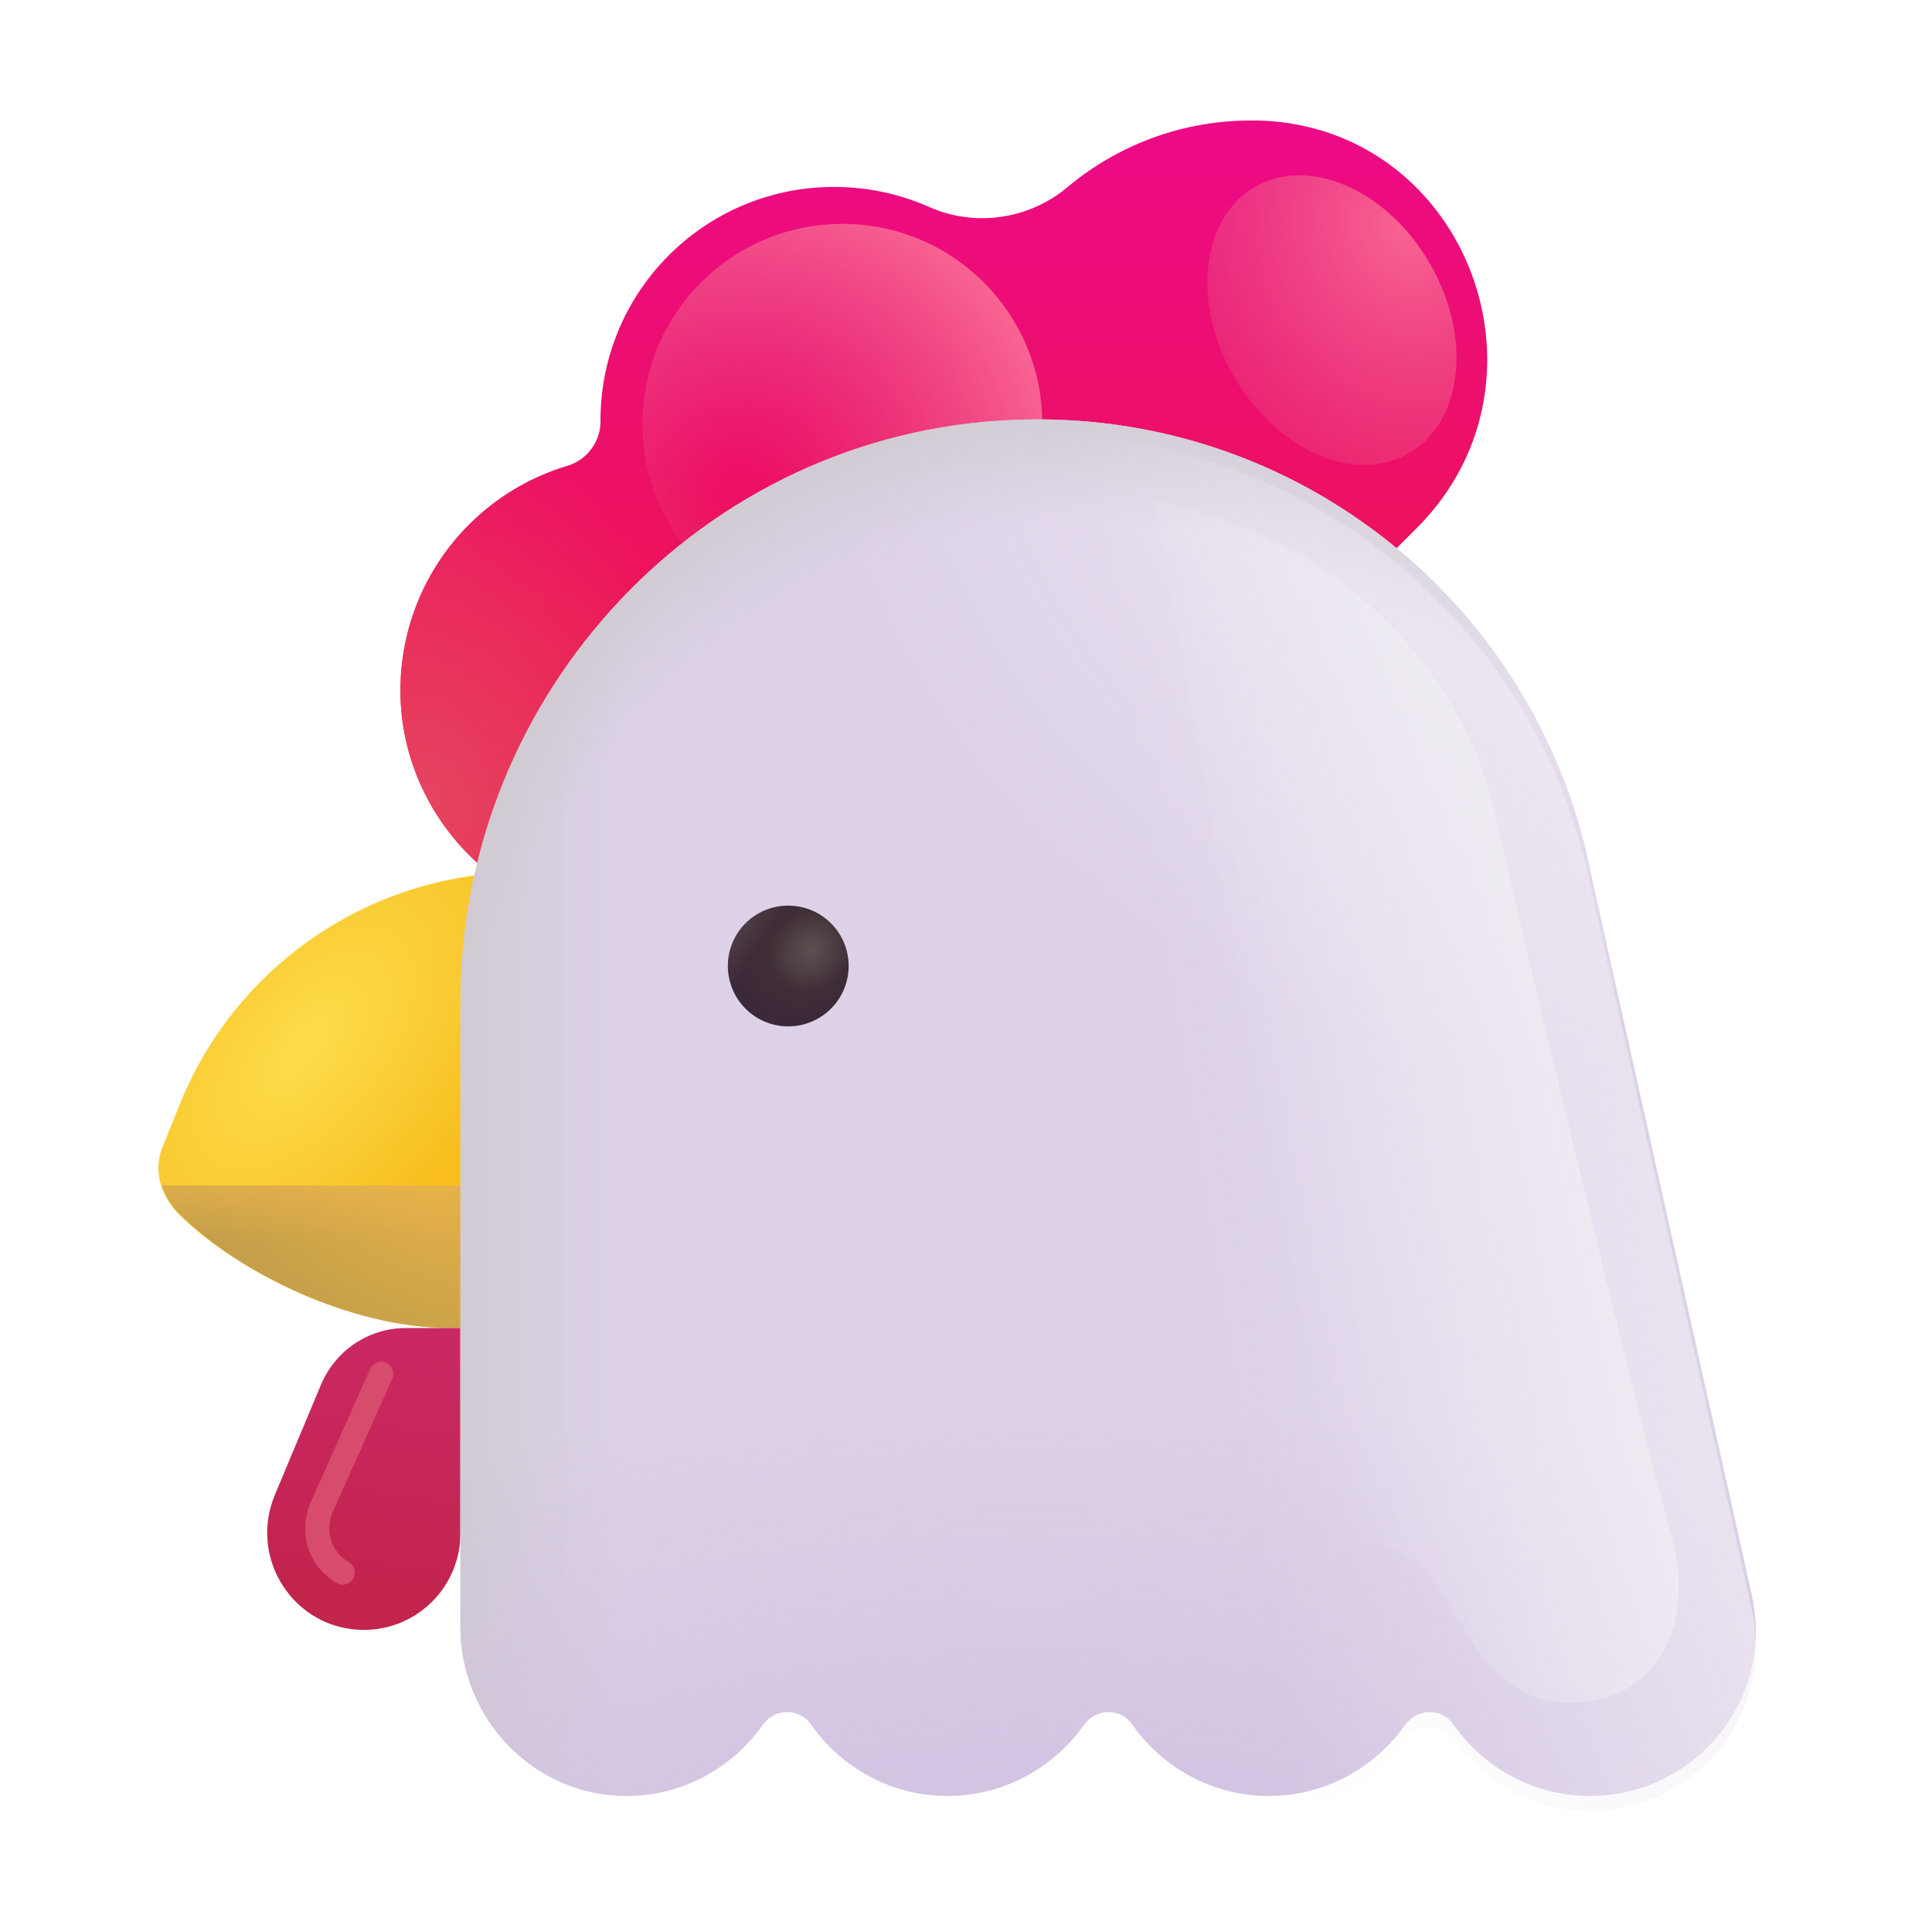 <svg xmlns="http://www.w3.org/2000/svg" fill="none" viewBox="0 0 32 32"><path fill="url(#svg-b7810eee-6939-437a-ae89-52c7dd0db070-a)" d="m9.716 17.046-.78-.39a.49.49 0 0 1-.27-.43v-.99c0-.45-.39-.79-.84-.73-2.16.3-4.02 1.73-4.85 3.79l-.29.72c-.15.38-.02.79.27 1.09.98.97 2.86 1.89 4.5 1.89h3.29v-3.28c0-.71-.4-1.36-1.03-1.67"/><path fill="url(#svg-dc8d317f-d7eb-4a99-9ecf-1c517dcf0870-b)" d="M2.976 20.106c.96.97 2.84 1.89 4.48 1.89h3.29v-1.26l-.51-1.1h-7.55c.05.17.15.33.29.47"/><path fill="url(#svg-6c734967-ef09-4d23-b925-15d595e86c2f-c)" d="M2.976 20.106c.96.97 2.84 1.89 4.48 1.89h3.29v-1.26l-.51-1.1h-7.55c.05.17.15.33.29.47"/><path fill="url(#svg-6f116d77-2a61-495a-b5bc-b072a8010884-d)" d="M20.356 11.416v.44l3.11-3.11c2.44-2.44.81-6.67-2.64-6.75h-.14a4.72 4.72 0 0 0-3 1.1c-.64.54-1.54.67-2.3.33-.48-.21-1.01-.33-1.57-.33-2.14 0-3.87 1.73-3.87 3.87v.01c0 .34-.22.64-.55.74a3.88 3.88 0 0 0-2.76 3.89c.09 1.98 1.7 3.6 3.68 3.69a3.872 3.872 0 0 0 4-4.49c1.01-.13 1.9-.66 2.51-1.41.8 1.13 2.07 1.91 3.53 2.02"/><path fill="url(#svg-b0da8ab2-19af-4e36-bd65-5b03c50fb89a-e)" d="M20.356 11.416v.44l3.11-3.11c2.44-2.44.81-6.67-2.64-6.75h-.14a4.72 4.72 0 0 0-3 1.1c-.64.54-1.54.67-2.3.33-.48-.21-1.01-.33-1.57-.33-2.14 0-3.87 1.73-3.87 3.87v.01c0 .34-.22.64-.55.74a3.88 3.88 0 0 0-2.76 3.89c.09 1.98 1.7 3.6 3.68 3.69a3.872 3.872 0 0 0 4-4.49c1.01-.13 1.9-.66 2.51-1.41.8 1.13 2.07 1.91 3.53 2.02"/><g filter="url(#svg-2081568d-be49-4573-ba4b-9a2f3fb25017-f)"><circle cx="13.953" cy="7.019" r="3.311" fill="url(#svg-1b0d45e9-1d16-4e28-ba1e-0a6cdb4930cd-g)"/></g><path fill="url(#svg-81ac581d-5267-41a5-b953-24af0a981f98-h)" d="M7.626 25.396v-3.4h-.9c-.62 0-1.17.37-1.41.94l-.77 1.84c-.43 1.06.34 2.22 1.48 2.22.89 0 1.6-.72 1.6-1.6"/><g filter="url(#svg-78e0148b-9c15-42db-9b73-73a1022d5f2a-i)"><path fill="#DDD2E8" d="m29.016 26.666-2.65-11.88c-.85-4.46-4.85-7.79-9.6-7.58-5.13.22-9.14 4.52-9.14 9.65v10.34c0 1.52 1.21 2.79 2.73 2.8.94.01 1.77-.46 2.28-1.18.2-.28.61-.28.8 0 .5.71 1.32 1.18 2.26 1.18.93 0 1.76-.47 2.26-1.18.2-.28.61-.28.8 0 .5.71 1.32 1.18 2.26 1.18.93 0 1.76-.47 2.26-1.18.2-.28.61-.28.8 0 .5.71 1.32 1.18 2.26 1.18 1.52 0 2.75-1.23 2.75-2.75-.01-.2-.03-.4-.07-.58"/><path fill="url(#svg-58c5173c-0bae-49f4-bd14-9b924238b422-j)" d="m29.016 26.666-2.65-11.88c-.85-4.46-4.85-7.79-9.6-7.58-5.13.22-9.14 4.52-9.14 9.65v10.34c0 1.52 1.21 2.79 2.73 2.8.94.01 1.77-.46 2.28-1.18.2-.28.61-.28.8 0 .5.71 1.32 1.18 2.26 1.18.93 0 1.76-.47 2.26-1.18.2-.28.61-.28.8 0 .5.71 1.32 1.18 2.26 1.18.93 0 1.76-.47 2.26-1.18.2-.28.61-.28.8 0 .5.71 1.32 1.18 2.26 1.18 1.52 0 2.75-1.23 2.75-2.75-.01-.2-.03-.4-.07-.58"/><path fill="url(#svg-a1537dd3-b4ea-428f-8480-ef62954c0bc2-k)" d="m29.016 26.666-2.65-11.88c-.85-4.46-4.85-7.79-9.6-7.58-5.13.22-9.14 4.52-9.14 9.65v10.34c0 1.52 1.21 2.79 2.73 2.8.94.01 1.77-.46 2.28-1.18.2-.28.61-.28.8 0 .5.71 1.32 1.18 2.26 1.18.93 0 1.76-.47 2.26-1.18.2-.28.61-.28.8 0 .5.71 1.32 1.18 2.26 1.18.93 0 1.76-.47 2.26-1.18.2-.28.61-.28.8 0 .5.71 1.32 1.18 2.26 1.18 1.52 0 2.75-1.23 2.75-2.75-.01-.2-.03-.4-.07-.58"/><path fill="url(#svg-bd30d122-ed1a-4f2d-841c-896b21b47ca7-l)" d="m29.016 26.666-2.65-11.88c-.85-4.46-4.85-7.79-9.6-7.58-5.13.22-9.14 4.52-9.14 9.65v10.34c0 1.52 1.21 2.79 2.73 2.8.94.01 1.77-.46 2.28-1.18.2-.28.61-.28.8 0 .5.71 1.32 1.18 2.26 1.18.93 0 1.76-.47 2.26-1.18.2-.28.61-.28.8 0 .5.71 1.32 1.18 2.26 1.18.93 0 1.76-.47 2.26-1.18.2-.28.61-.28.8 0 .5.71 1.32 1.18 2.26 1.18 1.52 0 2.75-1.23 2.75-2.75-.01-.2-.03-.4-.07-.58"/><path fill="url(#svg-318a766e-1333-45ea-9e81-7a4f0a53b354-m)" d="m29.016 26.666-2.65-11.88c-.85-4.46-4.85-7.79-9.6-7.58-5.13.22-9.14 4.52-9.14 9.65v10.34c0 1.52 1.21 2.79 2.73 2.8.94.01 1.77-.46 2.28-1.18.2-.28.61-.28.8 0 .5.71 1.32 1.18 2.26 1.18.93 0 1.76-.47 2.26-1.18.2-.28.61-.28.8 0 .5.71 1.32 1.18 2.26 1.18.93 0 1.76-.47 2.26-1.18.2-.28.61-.28.8 0 .5.71 1.32 1.18 2.26 1.18 1.52 0 2.75-1.23 2.75-2.75-.01-.2-.03-.4-.07-.58"/></g><path fill="url(#svg-0179a6e6-e277-4843-afb6-f672c1f1cb3e-n)" d="m29.016 26.666-2.65-11.88c-.85-4.46-4.85-7.79-9.6-7.58-5.13.22-9.14 4.52-9.14 9.65v10.34c0 1.52 1.21 2.79 2.73 2.8.94.01 1.77-.46 2.28-1.18.2-.28.61-.28.8 0 .5.71 1.32 1.18 2.26 1.18.93 0 1.76-.47 2.26-1.18.2-.28.61-.28.8 0 .5.71 1.32 1.18 2.26 1.18.93 0 1.76-.47 2.26-1.18.2-.28.61-.28.8 0 .5.71 1.32 1.18 2.26 1.18 1.52 0 2.75-1.23 2.75-2.75-.01-.2-.03-.4-.07-.58"/><g filter="url(#svg-40a5e687-755f-41b6-a3f0-00241e47f501-o)"><path fill="url(#svg-5a89b5f3-6e9c-4a51-bd97-8b9186f8465f-p)" d="M22.174 25.452 19.105 8.293c3.298.635 5.165 3.052 5.632 5.088.963 4.204 2.687 11.19 2.948 12.07.326 1.1.033 2.54-1.402 2.731s-1.952-1.094-2.442-1.845c-.489-.751-1.314-.936-1.667-.886"/></g><path fill="url(#svg-cc310c86-c756-4a6f-9222-e7405e909c23-q)" d="M13.056 17a1 1 0 1 0 0-2 1 1 0 0 0 0 2"/><path fill="url(#svg-fe0a6765-3228-4e06-9871-549ae7aed9a8-r)" d="M13.056 17a1 1 0 1 0 0-2 1 1 0 0 0 0 2"/><path fill="url(#svg-ae51af04-e018-486c-aa6c-3fff913ccccf-s)" d="M13.056 17a1 1 0 1 0 0-2 1 1 0 0 0 0 2"/><g filter="url(#svg-58e2fa46-e103-4e44-88bb-348e69be8b49-t)"><ellipse cx="22.061" cy="5.302" fill="url(#svg-ebd39f89-007c-41c8-a112-2e614ef422d4-u)" rx="1.874" ry="2.548" transform="rotate(-30 22.061 5.302)"/></g><g filter="url(#svg-805290cf-ba0b-4e8a-a48a-a4c6e88a28f6-v)"><path stroke="#D74C6D" stroke-linecap="round" stroke-width=".4" d="m6.314 22.755-.997 2.236c-.092.224-.148.748.36 1.055"/></g><defs><radialGradient id="svg-b7810eee-6939-437a-ae89-52c7dd0db070-a" cx="0" cy="0" r="1" gradientTransform="matrix(2.625 2.208 -4.179 4.968 5.042 17.346)" gradientUnits="userSpaceOnUse"><stop stop-color="#FDDD4D"/><stop offset=".88" stop-color="#F7BE1E"/></radialGradient><radialGradient id="svg-dc8d317f-d7eb-4a99-9ecf-1c517dcf0870-b" cx="0" cy="0" r="1" gradientTransform="rotate(117.39 -2.45 11.959)scale(4.917 9.117)" gradientUnits="userSpaceOnUse"><stop stop-color="#E2B047"/><stop offset=".653" stop-color="#C19C4B"/></radialGradient><radialGradient id="svg-b0da8ab2-19af-4e36-bd65-5b03c50fb89a-e" cx="0" cy="0" r="1" gradientTransform="matrix(4.806 -1.966 2.66 6.502 7.119 13.276)" gradientUnits="userSpaceOnUse"><stop stop-color="#E64461"/><stop offset="1" stop-color="#E64461" stop-opacity="0"/></radialGradient><radialGradient id="svg-1b0d45e9-1d16-4e28-ba1e-0a6cdb4930cd-g" cx="0" cy="0" r="1" gradientTransform="rotate(-26.553 23.522 -21.949)scale(5.277)" gradientUnits="userSpaceOnUse"><stop offset=".073" stop-color="#E44D7D" stop-opacity="0"/><stop offset="1" stop-color="#F86392"/></radialGradient><radialGradient id="svg-58c5173c-0bae-49f4-bd14-9b924238b422-j" cx="0" cy="0" r="1" gradientTransform="matrix(-9.343 11.049 -10.4 -8.794 27.288 3.896)" gradientUnits="userSpaceOnUse"><stop stop-color="#F2EFF4"/><stop offset="1" stop-color="#F2EFF4" stop-opacity="0"/></radialGradient><radialGradient id="svg-bd30d122-ed1a-4f2d-841c-896b21b47ca7-l" cx="0" cy="0" r="1" gradientTransform="rotate(-97.628 21.824 5.509)scale(21.188 14.505)" gradientUnits="userSpaceOnUse"><stop offset=".897" stop-color="#CFCAD0" stop-opacity="0"/><stop offset="1" stop-color="#CFCAD0"/></radialGradient><radialGradient id="svg-318a766e-1333-45ea-9e81-7a4f0a53b354-m" cx="0" cy="0" r="1" gradientTransform="matrix(.016 -9.993 21.51 .035 17.03 33.34)" gradientUnits="userSpaceOnUse"><stop stop-color="#CDBCDF"/><stop offset="1" stop-color="#CDBCDF" stop-opacity="0"/></radialGradient><radialGradient id="svg-cc310c86-c756-4a6f-9222-e7405e909c23-q" cx="0" cy="0" r="1" gradientTransform="rotate(125.838 2.668 11.253)scale(1.388 1.237)" gradientUnits="userSpaceOnUse"><stop offset=".006" stop-color="#433437"/><stop offset="1" stop-color="#3B2838"/></radialGradient><radialGradient id="svg-fe0a6765-3228-4e06-9871-549ae7aed9a8-r" cx="0" cy="0" r="1" gradientTransform="matrix(-.531 .484 -.426 -.467 13.43 15.75)" gradientUnits="userSpaceOnUse"><stop stop-color="#5C5051"/><stop offset="1" stop-color="#5C5051" stop-opacity="0"/></radialGradient><radialGradient id="svg-ebd39f89-007c-41c8-a112-2e614ef422d4-u" cx="0" cy="0" r="1" gradientTransform="rotate(-169.993 12.137 1.262)scale(5.504 6.398)" gradientUnits="userSpaceOnUse"><stop stop-color="#F86392"/><stop offset="1" stop-color="#E44D7D" stop-opacity="0"/></radialGradient><linearGradient id="svg-6c734967-ef09-4d23-b925-15d595e86c2f-c" x1="6.716" x2="6.716" y1="19.102" y2="21.996" gradientUnits="userSpaceOnUse"><stop stop-color="#EBB64B"/><stop offset=".496" stop-color="#E4B14A" stop-opacity="0"/></linearGradient><linearGradient id="svg-6f116d77-2a61-495a-b5bc-b072a8010884-d" x1="15.631" x2="15.631" y1="19.531" y2="1.129" gradientUnits="userSpaceOnUse"><stop stop-color="#ED1C26"/><stop offset=".456" stop-color="#ED1452"/><stop offset="1" stop-color="#EC098C"/></linearGradient><linearGradient id="svg-81ac581d-5267-41a5-b953-24af0a981f98-h" x1="5.858" x2="6.828" y1="28.668" y2="21.996" gradientUnits="userSpaceOnUse"><stop stop-color="#BF2241"/><stop offset="1" stop-color="#CA2864"/></linearGradient><linearGradient id="svg-a1537dd3-b4ea-428f-8480-ef62954c0bc2-k" x1="7.169" x2="10.373" y1="18.596" y2="18.596" gradientUnits="userSpaceOnUse"><stop stop-color="#CFCAD0"/><stop offset="1" stop-color="#CFCAD0" stop-opacity="0"/></linearGradient><linearGradient id="svg-0179a6e6-e277-4843-afb6-f672c1f1cb3e-n" x1="33.606" x2="20.18" y1="19.684" y2="21.826" gradientUnits="userSpaceOnUse"><stop stop-color="#F2EFF4"/><stop offset="1" stop-color="#F2EFF4" stop-opacity="0"/></linearGradient><linearGradient id="svg-5a89b5f3-6e9c-4a51-bd97-8b9186f8465f-p" x1="29.041" x2="21.084" y1="18.247" y2="20.094" gradientUnits="userSpaceOnUse"><stop stop-color="#F2EFF4"/><stop offset="1" stop-color="#F2EFF4" stop-opacity="0"/></linearGradient><linearGradient id="svg-ae51af04-e018-486c-aa6c-3fff913ccccf-s" x1="12.86" x2="12.172" y1="15.215" y2="14.777" gradientUnits="userSpaceOnUse"><stop stop-color="#5C5051" stop-opacity="0"/><stop offset="1" stop-color="#5C5051"/></linearGradient><filter id="svg-2081568d-be49-4573-ba4b-9a2f3fb25017-f" width="8.622" height="8.622" x="9.642" y="2.708" color-interpolation-filters="sRGB" filterUnits="userSpaceOnUse"><feFlood flood-opacity="0" result="BackgroundImageFix"/><feBlend in="SourceGraphic" in2="BackgroundImageFix" result="shape"/><feGaussianBlur result="effect1_foregroundBlur_28327_4658" stdDeviation=".5"/></filter><filter id="svg-78e0148b-9c15-42db-9b73-73a1022d5f2a-i" width="21.46" height="23.05" x="7.626" y="6.946" color-interpolation-filters="sRGB" filterUnits="userSpaceOnUse"><feFlood flood-opacity="0" result="BackgroundImageFix"/><feBlend in="SourceGraphic" in2="BackgroundImageFix" result="shape"/><feColorMatrix in="SourceAlpha" result="hardAlpha" values="0 0 0 0 0 0 0 0 0 0 0 0 0 0 0 0 0 0 127 0"/><feOffset dy="-.25"/><feGaussianBlur stdDeviation=".75"/><feComposite in2="hardAlpha" k2="-1" k3="1" operator="arithmetic"/><feColorMatrix values="0 0 0 0 0.702 0 0 0 0 0.624 0 0 0 0 0.78 0 0 0 1 0"/><feBlend in2="shape" result="effect1_innerShadow_28327_4658"/></filter><filter id="svg-40a5e687-755f-41b6-a3f0-00241e47f501-o" width="13.701" height="24.908" x="16.605" y="5.793" color-interpolation-filters="sRGB" filterUnits="userSpaceOnUse"><feFlood flood-opacity="0" result="BackgroundImageFix"/><feBlend in="SourceGraphic" in2="BackgroundImageFix" result="shape"/><feGaussianBlur result="effect1_foregroundBlur_28327_4658" stdDeviation="1.25"/></filter><filter id="svg-58e2fa46-e103-4e44-88bb-348e69be8b49-t" width="6.127" height="6.796" x="18.998" y="1.904" color-interpolation-filters="sRGB" filterUnits="userSpaceOnUse"><feFlood flood-opacity="0" result="BackgroundImageFix"/><feBlend in="SourceGraphic" in2="BackgroundImageFix" result="shape"/><feGaussianBlur result="effect1_foregroundBlur_28327_4658" stdDeviation=".5"/></filter><filter id="svg-805290cf-ba0b-4e8a-a48a-a4c6e88a28f6-v" width="2.957" height="5.191" x="4.306" y="21.805" color-interpolation-filters="sRGB" filterUnits="userSpaceOnUse"><feFlood flood-opacity="0" result="BackgroundImageFix"/><feBlend in="SourceGraphic" in2="BackgroundImageFix" result="shape"/><feGaussianBlur result="effect1_foregroundBlur_28327_4658" stdDeviation=".375"/></filter></defs></svg>